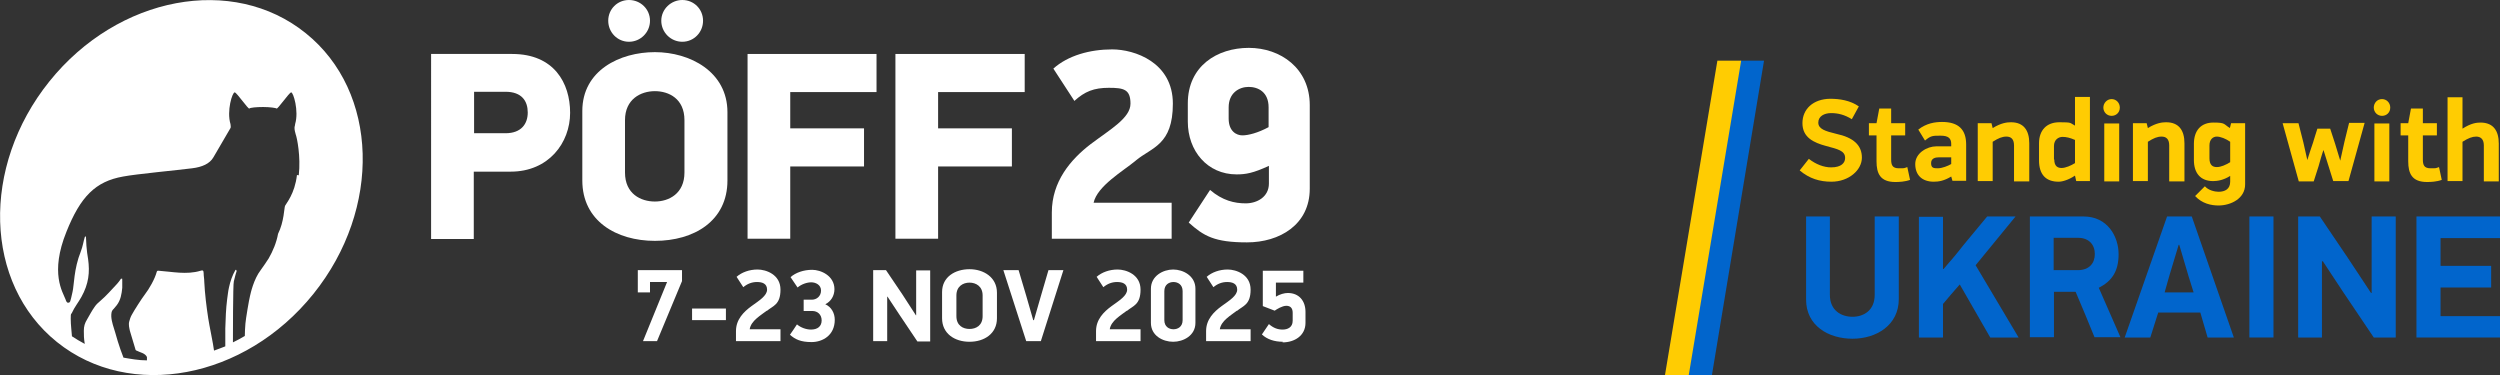 <?xml version="1.0" encoding="UTF-8"?>
<svg id="Layer_1" xmlns="http://www.w3.org/2000/svg" version="1.1" viewBox="0 0 820 123.1">
  <rect x="0" y="0" width="820" height="123.1" fill="#333333" stroke="none"/>
  <!-- Generator: Adobe Illustrator 29.7.1, SVG Export Plug-In . SVG Version: 2.1.1 Build 8)  -->
  <defs>
    <style>
      .st0 {
        isolation: isolate;
      }

      .st1 {
        fill: #fff;
      }

      .st2 {
        fill: #0165cc;
      }

      .st3 {
        fill: #ffcc02;
      }
    </style>
  </defs>
  <g>
    <polygon class="st2" points="561.5 123.1 578.6 19.9 570.9 19.9 553.7 123.1 561.5 123.1"/>
    <polygon class="st3" points="553.9 123.1 571.1 19.9 563.3 19.9 546.1 123.1 553.9 123.1"/>
    <g>
      <path class="st3" d="M600.7,59.6c-3.8,0-7.2-1-10.4-3.7l3-3.8c2.3,1.8,4.9,2.8,7.3,2.8,3.4,0,4.6-1.5,4.6-3.1,0-2.4-2.5-2.9-6.2-3.9-4.1-1.1-7.8-2.8-7.8-7.5s3.6-7.9,9-8c3.2,0,6.6.5,9.5,2.5l-2.3,4.2c-2.4-1.5-4.6-2-6.8-2s-4.2,1-4.2,3.1,2.2,2.8,5.9,3.7c5.6,1.2,8.4,3.7,8.4,7.8s-4.3,7.9-10,7.9h0Z"/>
      <path class="st3" d="M613,44.4v-4h2.5l.9-4.8h3.9v4.8h4.6v4h-4.6v7.9c0,1.8.4,2.9,2.5,2.9s1.6,0,2.8-.4l.9,4.2c-1.6.6-3.6.7-4.8.7-5,0-6.2-2.8-6.2-6.8v-8.5h-2.5Z"/>
      <path class="st3" d="M640,57.9c-2.3,1.4-4.1,1.7-5.7,1.7-3.9,0-6.1-2.2-6.1-5.8s3.9-5.8,6.9-5.8h4.9v-.8c0-1.8-.9-2.7-3.5-2.7s-3.2,0-5.1,1.6l-2.2-3.6c2.7-2.1,5.5-2.5,7.8-2.5,5.4,0,7.9,2.5,7.9,7.4v11.9h-4.5l-.4-1.4h0ZM640.1,51.6h-4.1c-1.2,0-2.6.3-2.6,1.9s.8,1.7,2.2,1.7,3.4-.8,4.4-1.4v-2.2h0Z"/>
      <path class="st3" d="M660.6,59.5v-11.8c0-2.2-1.1-2.9-2.5-2.9s-2.6.5-4.5,1.7v12.9h-4.9v-19h4.5l.4,1.6c2.8-1.7,4.7-1.9,6-1.9,4.2,0,6,2.7,6,6.9v12.5h-5Z"/>
      <path class="st3" d="M668.8,47c0-4.2,2.4-6.9,6.7-6.9s3.3.2,5.1,1.1v-9.4h4.9v27.6h-4.5l-.4-1.8c-2.1,1.4-4.1,2-5.4,2-4.1,0-6.4-2.3-6.4-7v-5.6h0ZM673.8,52.3c0,2.2,1.1,2.8,2.4,2.8s3.1-.8,4.4-1.6v-7.6c-1.6-.7-2.8-1-4.1-1s-2.8.9-2.8,3v4.4h0Z"/>
      <path class="st3" d="M692.6,32.5c1.5,0,2.7,1.2,2.7,2.8s-1.2,2.7-2.7,2.7-2.7-1.2-2.7-2.7,1.2-2.8,2.7-2.8ZM690.2,59.5v-19h4.9v19h-4.9Z"/>
      <path class="st3" d="M711.5,59.5v-11.8c0-2.2-1.1-2.9-2.5-2.9s-2.6.5-4.5,1.7v12.9h-4.9v-19h4.5l.4,1.6c2.8-1.7,4.7-1.9,6-1.9,4.2,0,6,2.7,6,6.9v12.5h-5Z"/>
      <path class="st3" d="M727.7,67.4c-2.4,0-5.4-.6-7.7-3.1l3.2-3.2c1.2,1.4,3.4,1.8,4.5,1.8,2.1,0,3.8-.9,3.8-3.3v-1.9c-2.2,1.4-4.2,1.7-5.6,1.7-4.2,0-6.3-2.7-6.3-6.9v-5.3c0-4.5,2.4-7,6.4-7s3.3.5,5.4,1.8l.4-1.6h4.6v20.1c0,4.7-4.8,6.9-8.7,6.9h0ZM724.7,51.9c0,2.2,1,2.9,2.4,2.9s2.9-.7,4.4-1.6v-6.7c-1.4-1-3.2-1.7-4.4-1.7s-2.4.9-2.4,2.9c0,0,0,4.2,0,4.2Z"/>
      <path class="st3" d="M756.8,52.5c.2-.7,1.6-5,1.9-5.8.2-.8,1.2-3.8,1.4-4.5h4.2l1.6,4.9,1.7,5.6h0c.2-.9,1.2-5.3,1.4-6.3l1.5-6.1h5.1l-5.3,19.1h-5l-1.6-5.1-1.6-5.1h0c-.3.7-1.4,4.5-1.6,5.3l-1.6,5h-4.9l-5.3-19.1h5.2l1.6,6.3,1.3,5.8h0Z"/>
      <path class="st3" d="M781.3,32.5c1.5,0,2.7,1.2,2.7,2.8s-1.2,2.7-2.7,2.7-2.7-1.2-2.7-2.7,1.1-2.8,2.7-2.8ZM778.8,59.5v-19h4.9v19h-4.9Z"/>
      <path class="st3" d="M787.4,44.4v-4h2.5l.9-4.8h3.9v4.8h4.6v4h-4.6v7.9c0,1.8.4,2.9,2.5,2.9s1.6,0,2.8-.4l.9,4.2c-1.6.6-3.6.7-4.8.7-5,0-6.2-2.8-6.2-6.8v-8.5h-2.5Z"/>
      <path class="st3" d="M814.7,59.5v-11.8c0-2.2-1.2-2.9-2.5-2.9s-2.6.5-4.5,1.7v12.9h-4.9v-27.5h4.9v10.3c2.8-1.8,4.6-2,5.9-2,4.3,0,6,2.8,6,6.9v12.4h-4.9Z"/>
      <path class="st2" d="M607.6,111.1c-7.9,0-15.2-4.3-15.2-12.8v-27.3h7.8v25.7c0,5.2,3.8,7.2,7.4,7.2s7.3-2,7.3-7.2v-25.7h7.9v27.1c0,8.6-7.4,13-15.2,13h0Z"/>
      <path class="st2" d="M637.6,88.1c2.2-2.5,4.4-5.1,6.4-7.7l7.8-9.4h9.3l-13.1,16,14.1,23.7h-9.3l-10-17.4c-1.9,2.1-3.7,4.3-5.5,6.4v11h-7.9v-39.6h7.9v17.1h.3Z"/>
      <path class="st2" d="M683.4,71c7.9,0,11.5,6.6,11.5,12.4s-2.4,8.9-6.5,11l7.1,16.2h-8.5c-1-2.5-5.1-12.4-6.2-14.9h-7.1v14.9h-7.9v-39.6h17.6ZM673.6,88.6h8c3.6,0,5.5-2.2,5.5-5.3s-2-5.3-5.5-5.3h-8v10.6Z"/>
      <path class="st2" d="M721.7,102.5h-13.8l-2.6,8.2h-8.4l13.9-39.7h8.1l13.8,39.7h-8.6l-2.4-8.2ZM710,95.9h9.5l-1.6-5.1-3.1-10.5h-.2l-3.1,10.3-1.5,5.3h0Z"/>
      <path class="st2" d="M745.7,71v39.7h-7.9v-39.7h7.9Z"/>
      <path class="st2" d="M761.6,85.7v25h-7.8v-39.7h7.1l9.2,13.6,7.6,11.5h.2v-25.1h7.9v39.7h-7.2l-10.1-15-6.6-10h-.3Z"/>
      <path class="st2" d="M792.6,71h27.4v7.1h-19.5v9.1h16.6v7.1h-16.6v9.4h19.5v7h-27.4v-39.7h0Z"/>
    </g>
  </g>
  <path class="st1" d="M100.3,10.9C76.4-8.4,38.7-1.3,16.2,26.7c-22.5,28-21.4,66.3,2.5,85.5,23.9,19.2,61.6,12.2,84.1-15.8s21.4-66.3-2.5-85.5M97.4,57.4c-.7,6.2-3.6,9.4-3.9,10.1-.3.6-.3,5.2-2.3,9.2-.5,2.8-1.7,5.7-3.1,8.1-.8,1.3-1.7,2.5-2.6,3.8-2.3,3-3.3,7.6-3.5,8.5-.3,1.1-1.4,7.6-1.5,9s-.2,2.8-.2,4.1h0c-1.6.9-2.4,1.4-3.9,2.1h0c0-1.1,0-19.4.3-20,.3-1.1.5-2.2.9-3.3,0-.4-.2-.7-.4-.4-1,1.7-1.7,3.8-2.1,5.7-.3,1.3-.4,2.6-.6,3.9-.4,3.1-.5,6.3-.6,9.5v5.9c-1.1.4-2.5,1-3.7,1.4h0c-.2-1.9-1.6-8.5-1.9-10.6-.6-3.9-1.1-8-1.3-12,0-1-.2-1.8-.2-2.8s-.4-1-1-.8c-4.6,1.4-9.4.3-13.8,0-.3,0-.5,0-.6.4-.6,2.3-2.5,5.6-3.9,7.4-1,1.3-3.5,5.2-4.3,6.7-.3.5-.7,1.6-.8,2.1-.3,1.1,0,2.1.2,3.1l1.8,6c0,.2.2.5.4.5,1.1.6,2.8.8,3.4,2.1v1.1h0c-2.7,0-5.4-.5-7.7-.9h0c-.3-.9-.7-1.8-1-2.7-.6-1.8-1.2-3.6-1.7-5.5-.5-1.7-1.2-3.5-1.3-5.3,0-1,0-1.8.8-2.5.3-.4.7-.8,1-1.2,1.3-1.7,1.6-3.7,1.8-5.7v-2.5c0-.8,0-.4-.2-.5-.2,0-.3,0-.4.3-.4.5-.7,1-1.1,1.4-1.8,1.9-3.5,3.9-5.5,5.6-.8.7-1.3,1.1-1.9,2-.8,1.1-1.7,2.8-2.4,4-.8,1.3-1.1,2.3-1.1,3.8s0,2.4.3,4.3h0c-1.8-1-2.7-1.5-4.2-2.5h0c-.1-1.7-.4-3.6-.4-5.8s.2-1.3.4-1.9c.8-1.8,2.1-3.4,3.1-5.2,2.4-4.3,2.8-8.1,2.2-12.4,0,0-.6-3.1-.7-7.2,0-.3-.3-.4-.4,0-.4,1.2-.6,2.9-1.3,4.7-2.3,5.7-2.2,11.2-2.7,13.2-.8,3.5-.7,3.5-1.5,3.6-.3,0-.6-.4-.8-1.1-.9-2.4-5.2-8.6.3-22.2,4.6-11.5,9.5-16.5,18.6-18.1,4.1-.8,18-2.1,22.6-2.7,3.3-.4,5.8-1.5,7-3.6,2-3.4,4.5-7.7,5.6-9.6.2-.3,0-.9,0-1.3-1.3-4.3.6-10.5,1.4-10.4.7.1,4.5,5.7,4.8,5.3.2-.3,2.3-.5,4.5-.5s4.3.3,4.4.5c.3.4,4.1-5.2,4.8-5.3s2.6,6.1,1.3,10.4c0,.4-.2.8-.2,1.2,0,.8.2,1.5.4,2.2.4,1,1.7,7.2,1,13.4"/>
  <g>
    <path class="st1" d="M168,17.7c13.7,0,19,9.5,19,19.3s-7,19.3-19.5,19.3h-12.1v22.1h-14V17.7h26.6ZM155.5,43.7h10.3c5.2,0,7.3-3.1,7.3-6.8s-1.9-6.8-7.3-6.8h-10.3v13.6h0Z"/>
    <path class="st1" d="M214.8,79c-12.6,0-23.8-6.5-23.8-19.8v-22.8c0-13.3,12.3-19.3,23.8-19.3s23.8,6.4,23.8,19.7v22.4c0,13.3-11,19.8-23.8,19.8M206.3,0C210.1,0,213.2,3,213.2,6.8s-3.1,6.9-6.9,6.9-6.8-3.1-6.8-6.9S202.5,0,206.3,0M224.5,39.4c0-7-5.1-9.5-9.7-9.5s-9.8,2.6-9.8,9.5v17.2c0,7,5.2,9.5,9.8,9.5s9.7-2.6,9.7-9.5v-17.2ZM223.8,0C227.6,0,230.6,3,230.6,6.8s-3,6.9-6.8,6.9-6.9-3.1-6.9-6.9S220.1,0,223.8,0"/>
    <polygon class="st1" points="259.2 42.1 283.4 42.1 283.4 54.6 259.2 54.6 259.2 78.3 245.2 78.3 245.2 17.7 287.5 17.7 287.5 30.2 259.2 30.2 259.2 42.1"/>
    <polygon class="st1" points="307.7 42.1 331.9 42.1 331.9 54.6 307.7 54.6 307.7 78.3 293.7 78.3 293.7 17.7 336.1 17.7 336.1 30.2 307.7 30.2 307.7 42.1"/>
    <path class="st1" d="M372.5,52.7c-4.1,3.4-12.6,8.3-13.8,13.8h25.6v11.8h-39.3v-8.6c0-10.2,6.2-17.4,12.7-22.4,6.5-4.9,13.1-8.6,13.1-13.3s-2.2-5.2-7.1-5.2-7.9,1.2-11.3,4.3l-6.9-10.6c4.8-4.3,12-6.3,19.3-6.3s19.9,4.2,19.9,17.8-6.9,14.3-12.1,18.6"/>
    <path class="st1" d="M429.6,61.9c0,11.8-9.9,17.6-20.6,17.6s-14.2-2.1-19.1-6.5l7-10.7c4.1,3.5,8,4.4,11.7,4.4s7.6-2.1,7.6-6.5v-5.8c-5.2,2.4-7.6,2.8-10.6,2.8-9.6,0-16-7.7-16-17.3v-6c0-12.2,9.6-18.2,20-18.2s20,6.7,20,18.8v27.5h0ZM409.6,28.5c-3.2,0-6.6,2-6.6,6.7v3.7c0,4.2,2.6,5.5,4.5,5.5s5.1-.8,8.6-2.7v-6.5c0-5-3.4-6.7-6.6-6.7h.1Z"/>
  </g>
  <g class="st0">
    <path class="st1" d="M215.5,111.9h-4.6l7.9-19.4h-5.6v3.4h-4v-7.3h14.5v3.6l-8.2,19.7h0Z"/>
    <path class="st1" d="M227,105v-3.8h11.1v3.8h-11.1Z"/>
    <path class="st1" d="M251.5,101.9c-1.9,1.5-5.2,3.3-5.6,6.1h10.1v3.9h-14.6v-3.3c0-3.8,2.5-6.3,5.1-8.2,2.5-1.8,5.1-3.4,5.1-5.4s-1.6-2.5-3.3-2.5-3.2.6-4.5,1.7l-2.2-3.4c1.7-1.5,4.2-2.4,6.9-2.4s7.5,1.6,7.5,6.6-2.5,5.3-4.5,7h0Z"/>
    <path class="st1" d="M273.7,94.8c0,2.3-1.2,4.1-3,5,2,.9,3.1,2.9,3.1,5.1,0,5.1-4,7.3-7.6,7.3s-5.4-.9-7.1-2.4c.2-.2,2.1-3.1,2.3-3.4,1.3,1.1,3.1,1.7,4.6,1.7,2.2,0,3.5-1.1,3.5-3s-1.3-3.1-3.1-3.1h-2.8v-3.7h2.7c1.5,0,3-1.1,3-3s-1.8-2.7-3.2-2.7-3.2.6-4.5,1.7l-2.3-3.4c1.7-1.5,4.3-2.4,7.1-2.4s7.3,1.9,7.3,6.4h0Z"/>
    <path class="st1" d="M291,97.2v14.7h-4.6v-23.3h4.2l5.4,8,4.4,6.8h.1v-14.7h4.6v23.3h-4.2l-5.9-8.8-3.9-5.9h-.2.1Z"/>
    <path class="st1" d="M318,112.1c-4.9,0-9-2.7-9-7.7v-8.6c0-5,4.3-7.5,9-7.5s9,2.7,9,7.7v8.4c0,5-4.1,7.7-9,7.7ZM322.3,96.9c0-3-2.2-4.2-4.3-4.2s-4.3,1.2-4.3,4.2v6.8c0,3.1,2.2,4.2,4.3,4.2s4.3-1.1,4.3-4.2v-6.8Z"/>
    <path class="st1" d="M339.1,105.1l2.4-8.3,2.4-8.2h4.9l-7.4,23.3h-4.8l-7.5-23.3h5l2.5,8.4,2.3,8h.2Z"/>
    <path class="st1" d="M369.6,101.9c-1.9,1.5-5.2,3.3-5.6,6.1h10.1v3.9h-14.6v-3.3c0-3.8,2.5-6.3,5.1-8.2,2.5-1.8,5.1-3.4,5.1-5.4s-1.6-2.5-3.3-2.5-3.2.6-4.5,1.7l-2.2-3.4c1.7-1.5,4.2-2.4,6.9-2.4s7.5,1.6,7.5,6.6-2.5,5.3-4.5,7h0Z"/>
    <path class="st1" d="M384.8,112.1c-3.4,0-7.3-2-7.3-6.2v-11.2c0-4.2,4-6.3,7.3-6.3s7.3,2.1,7.3,6.3v11.2c0,4.2-4,6.2-7.3,6.2ZM387.9,95.5c0-2.2-1.6-3-3-3s-3,.8-3,3v9.5c0,2.2,1.6,3,3,3s3-.8,3-3v-9.5Z"/>
    <path class="st1" d="M405.7,101.9c-1.9,1.5-5.2,3.3-5.6,6.1h10.1v3.9h-14.6v-3.3c0-3.8,2.5-6.3,5.1-8.2,2.5-1.8,5.1-3.4,5.1-5.4s-1.6-2.5-3.3-2.5-3.2.6-4.5,1.7l-2.2-3.4c1.7-1.5,4.2-2.4,6.9-2.4s7.5,1.6,7.5,6.6-2.5,5.3-4.5,7h0Z"/>
    <path class="st1" d="M420.8,112.1c-2.8,0-5.2-.8-6.9-2.4l2.3-3.4c1.5,1.3,2.9,1.8,4.5,1.8s3.3-.7,3.3-2.9v-2.6c0-1.6-.8-2.3-2.1-2.3s-3.1,1.1-3.8,1.6l-3.9-1.5v-11.6h13.3v3.9h-9v4.6c1.3-.8,2.8-1.2,3.9-1.2,3.7,0,5.8,2.6,5.8,6.2v3.6c0,4.2-3.6,6.4-7.5,6.4v-.2Z"/>
  </g>
</svg>